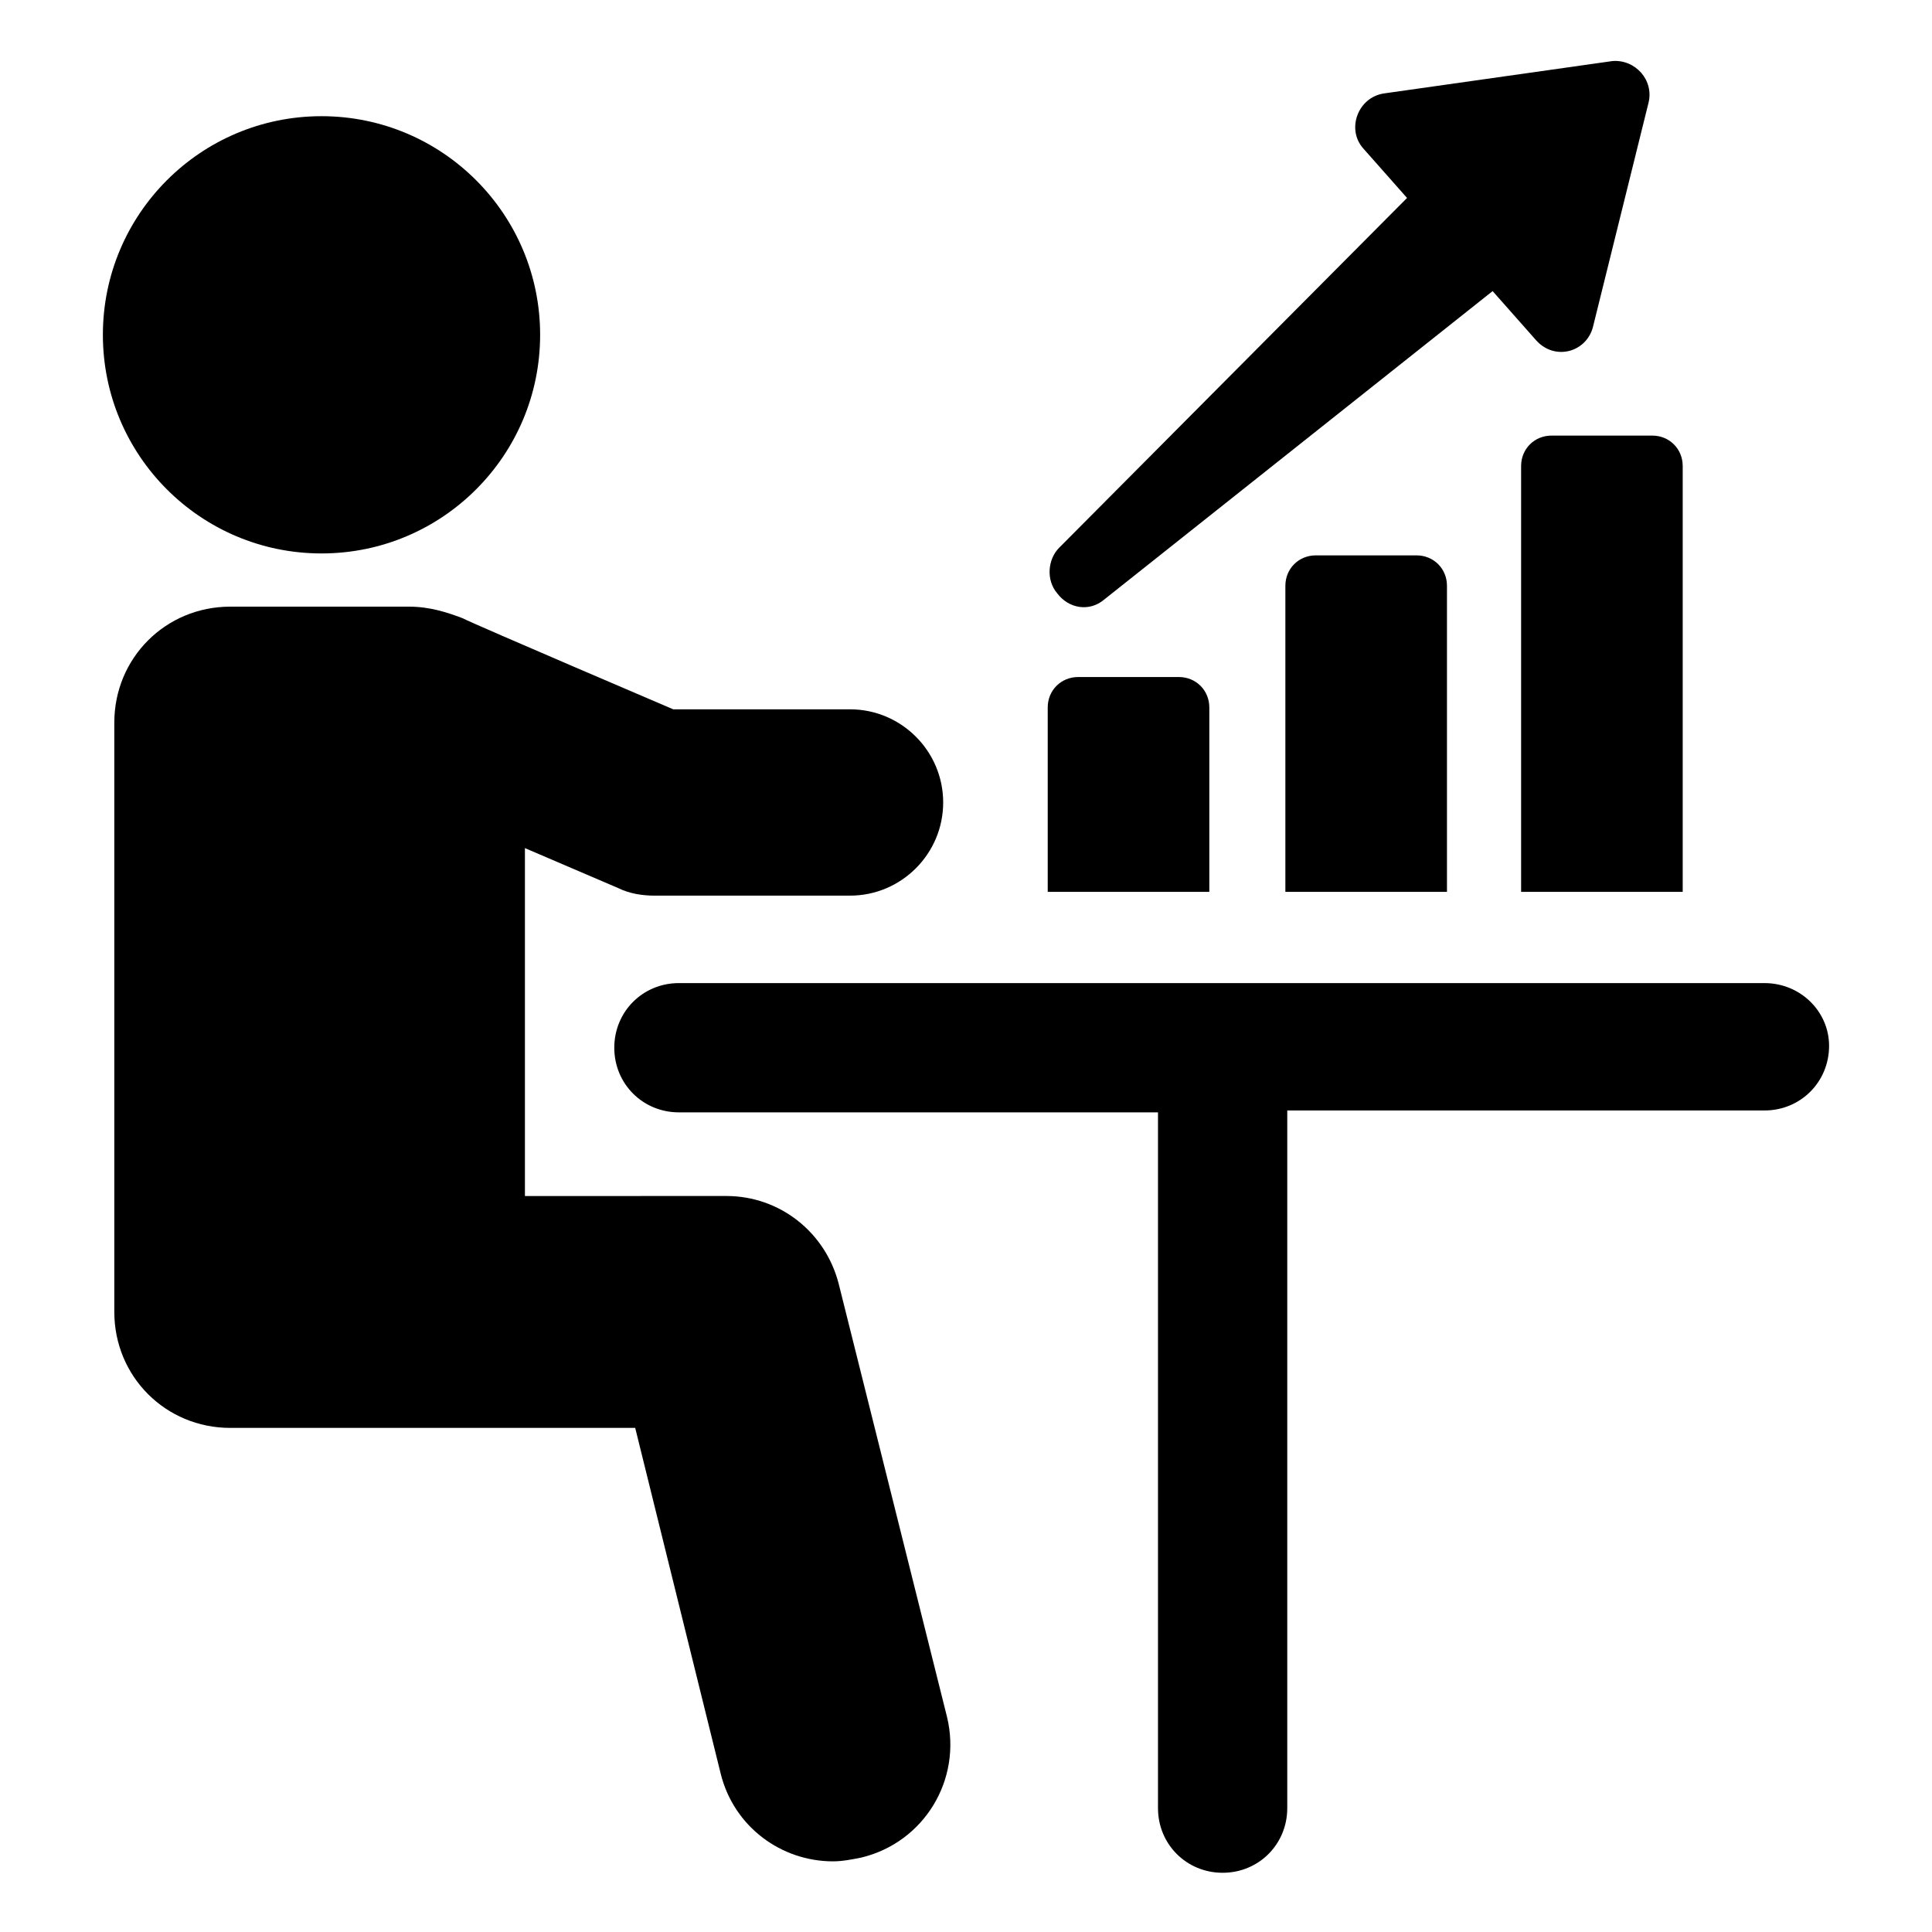 <?xml version="1.0" encoding="UTF-8"?>
<!-- Uploaded to: SVG Repo, www.svgrepo.com, Generator: SVG Repo Mixer Tools -->
<svg fill="#000000" width="800px" height="800px" version="1.1" viewBox="144 144 512 512" xmlns="http://www.w3.org/2000/svg">
 <g>
  <path d="m287.14 232.73c0 31.996-25.938 57.938-57.938 57.938s-57.938-25.941-57.938-57.938c0-32 25.938-57.938 57.938-57.938s57.938 25.938 57.938 57.938"/>
  <path d="m366.24 484.13c-3.527-13.602-15.617-23.176-29.727-23.176l-53.402 0.004v-92.199l24.688 10.578c3.023 1.512 6.551 2.016 9.574 2.016h51.891c13.602 0 24.688-11.082 24.688-24.688 0-13.602-11.082-24.688-24.688-24.688h-46.855s-51.891-22.168-55.922-24.184c-4.031-1.512-8.566-3.023-14.105-3.023h-47.359c-17.129 0-30.73 13.602-30.73 30.73v156.18c0 17.129 13.602 30.73 30.73 30.73h107.31l22.672 91.691c3.527 14.105 16.121 23.176 29.727 23.176 2.519 0 5.039-0.504 7.559-1.008 16.625-4.031 26.703-20.656 22.672-37.281z"/>
  <path d="m611.6 404.53h-287.68c-9.574 0-17.129 7.559-17.129 17.129 0 9.574 7.559 17.129 17.129 17.129h126.96v184.39c0 9.574 7.559 17.129 17.129 17.129 9.574 0 17.129-7.559 17.129-17.129v-184.89h126.46c9.574 0 17.129-7.559 17.129-17.129 0-9.07-7.555-16.629-17.129-16.629z"/>
  <path d="m436.78 302.76 102.78-81.617 11.586 13.098c5.039 5.543 13.602 3.023 15.113-4.031l14.609-58.945c1.512-6.047-3.527-11.586-9.574-11.082l-60.453 8.566c-7.055 1.008-10.078 9.574-5.543 14.609l11.586 13.098-92.195 92.703c-3.023 3.023-3.527 8.566-0.504 12.09 3.023 4.031 8.566 5.039 12.598 1.512z"/>
  <path d="m429.72 323.42c-4.535 0-8.062 3.527-8.062 8.062v48.871h42.824v-48.871c0-4.535-3.527-8.062-8.062-8.062z"/>
  <path d="m492.7 291.18c-4.535 0-8.062 3.527-8.062 8.062v81.113h42.824v-81.113c0-4.535-3.527-8.062-8.062-8.062z"/>
  <path d="m547.11 267.5v112.85h42.824v-112.85c0-4.535-3.527-8.062-8.062-8.062h-26.703c-4.531 0.004-8.059 3.527-8.059 8.062z"/>
 </g>
</svg>